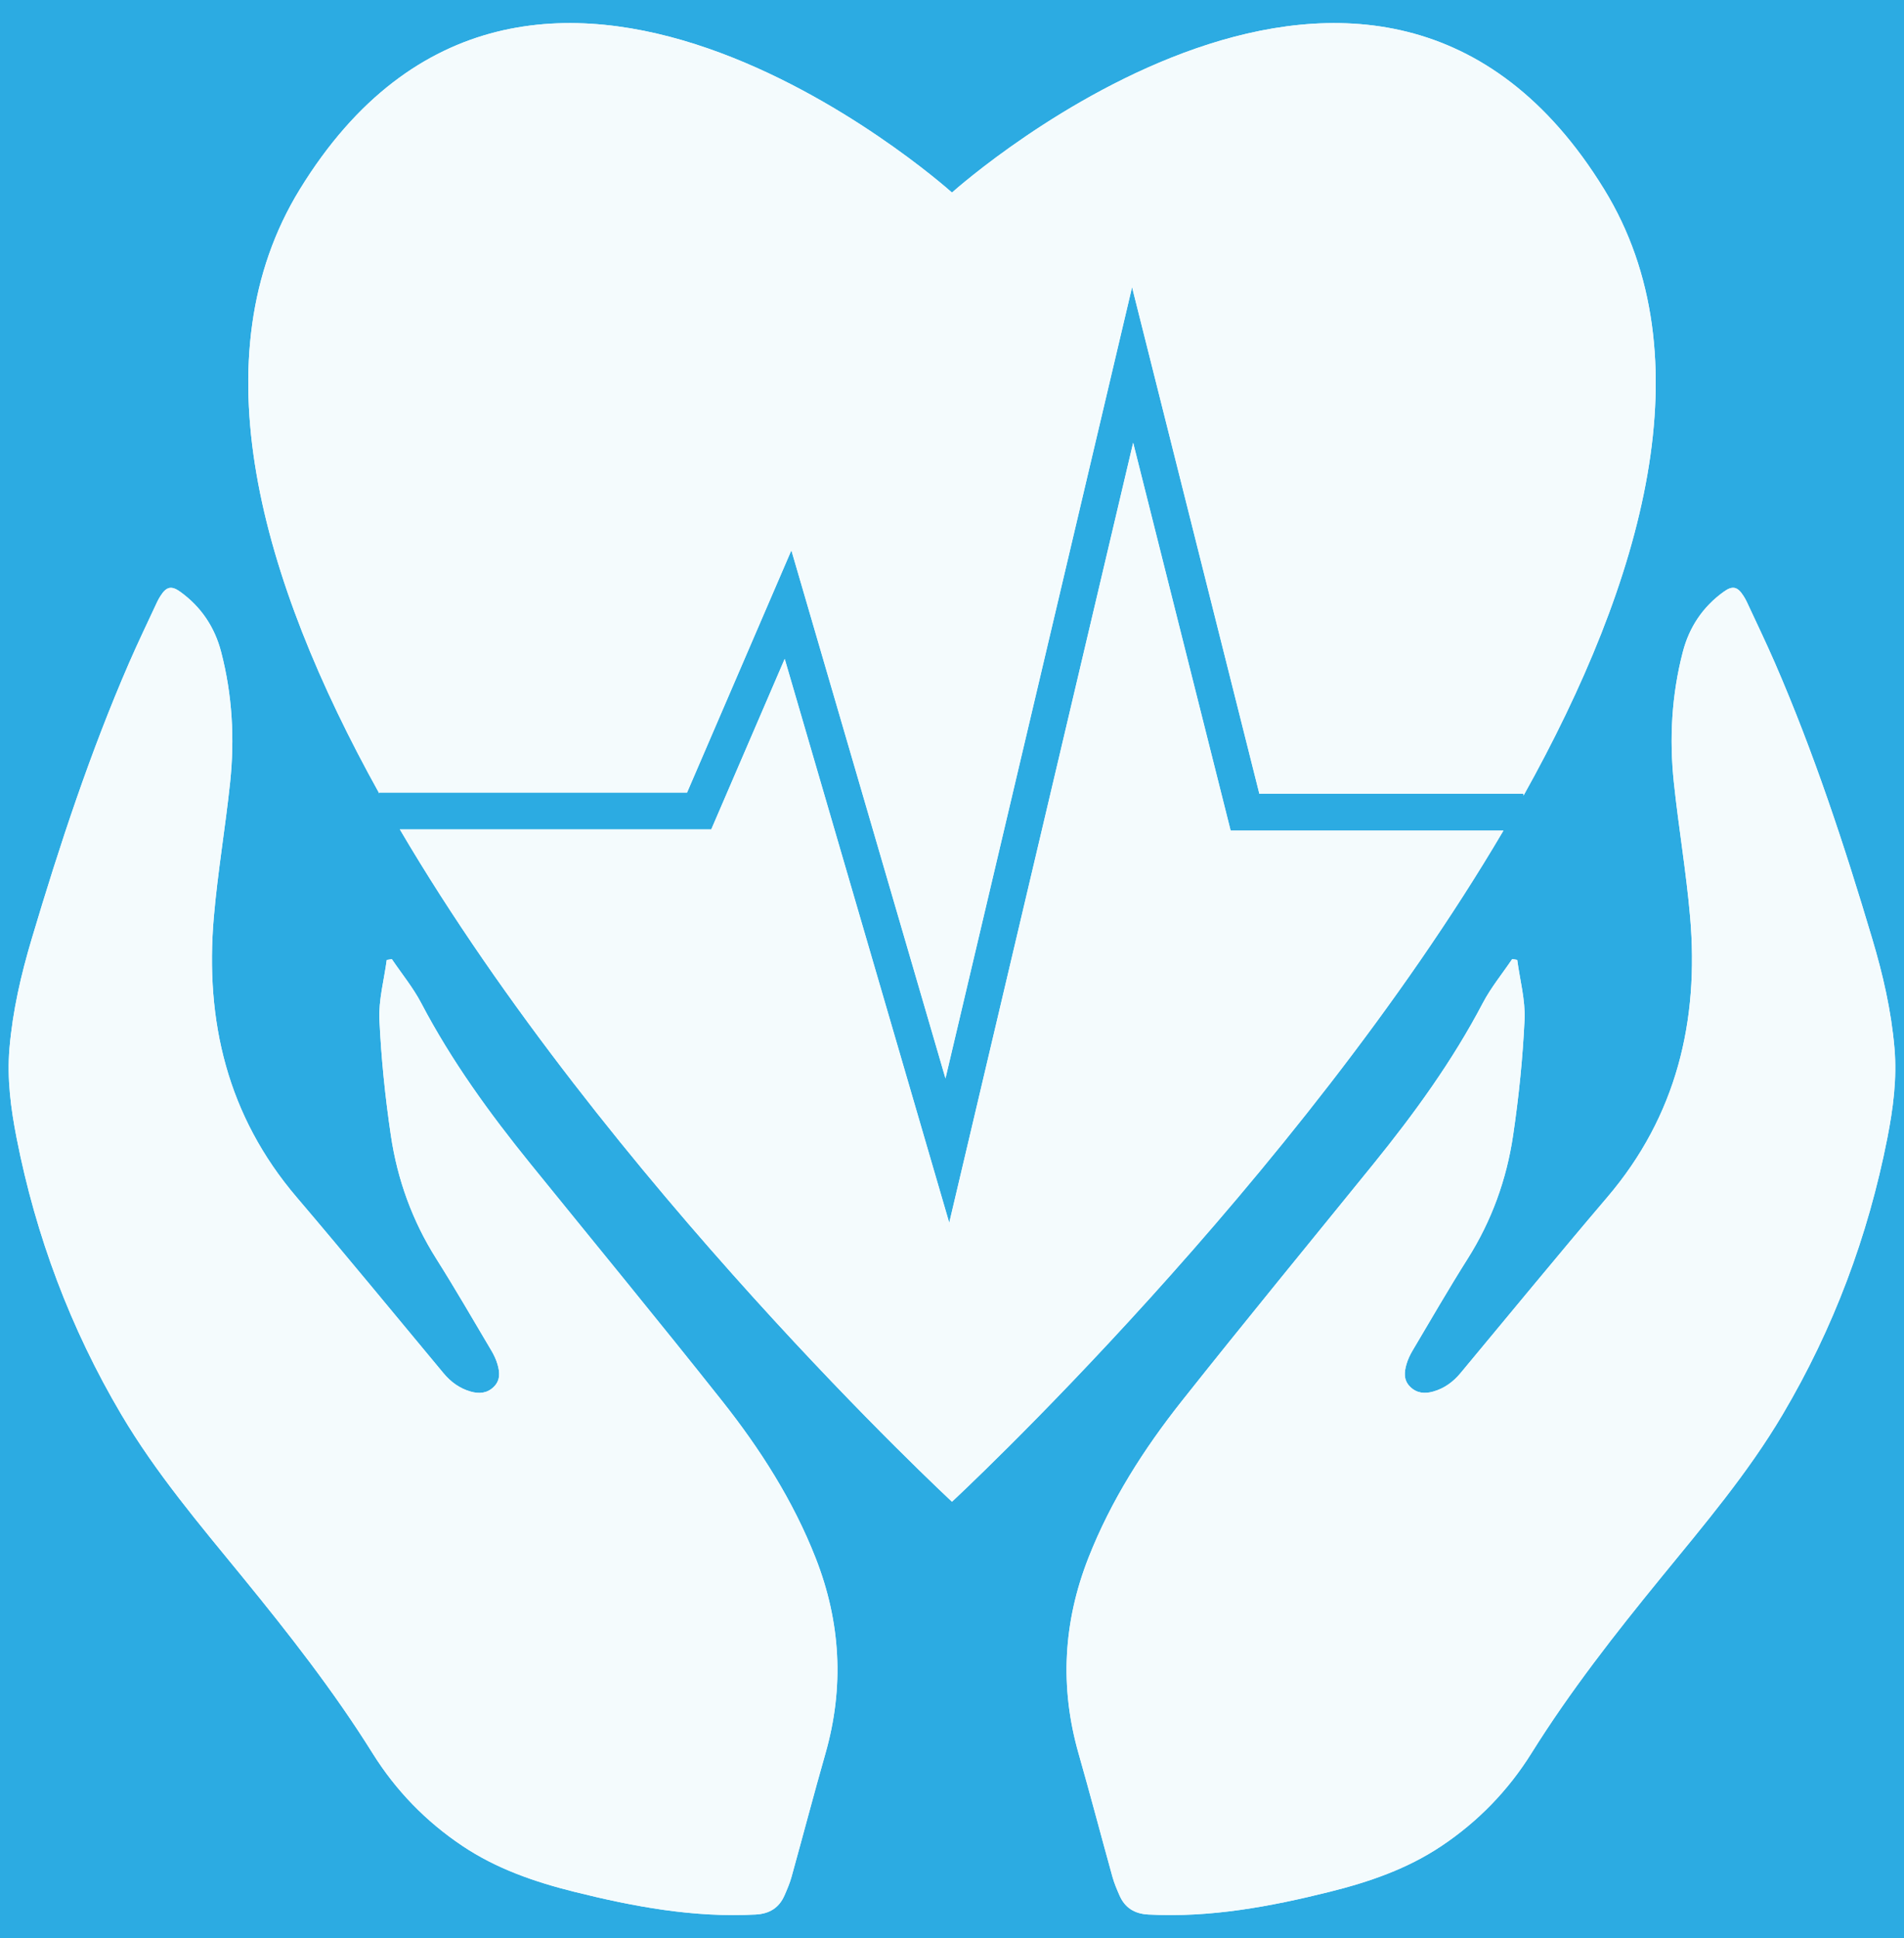 <?xml version="1.0" encoding="utf-8"?>
<!-- Generator: Adobe Illustrator 26.5.2, SVG Export Plug-In . SVG Version: 6.00 Build 0)  -->
<svg version="1.1" id="Layer_1" xmlns="http://www.w3.org/2000/svg" xmlns:xlink="http://www.w3.org/1999/xlink" x="0px" y="0px"
	 viewBox="0 0 465.43 473.66" style="enable-background:new 0 0 465.43 473.66;" xml:space="preserve">
<style type="text/css">
	.st0{fill:#2CABE2;}
	.st1{fill:#F4FBFD;}
</style>
<rect x="-5.43" y="-8.47" class="st0" width="479.09" height="490.87"/>
<g>
	<g>
		<path id="XMLID_00000168821971967293500780000018058004254622190007_" class="st1" d="M95.78,234.39
			c2.41,3.57,5.19,6.95,7.18,10.74c7.41,14.14,16.72,26.96,26.73,39.32c15.64,19.3,31.43,38.49,46.86,57.96
			c9.28,11.72,17.31,24.28,22.82,38.31c6.15,15.67,7.04,31.58,2.41,47.81c-2.86,10.02-5.5,20.11-8.29,30.15
			c-0.43,1.56-1.08,3.07-1.73,4.55c-1.33,3.03-3.68,4.47-7.01,4.65c-15.14,0.81-29.82-1.92-44.41-5.56
			c-9.66-2.41-18.95-5.61-27.3-11.2c-8.95-5.99-16.28-13.55-21.96-22.64c-9.48-15.18-20.48-29.21-31.77-43.04
			c-10.48-12.82-21.2-25.44-29.67-39.77c-12.43-21.03-20.86-43.54-25.57-67.49c-1.43-7.28-2.38-14.55-1.75-22.01
			c0.78-9.17,2.84-18.05,5.46-26.82c6.81-22.85,14.27-45.48,23.78-67.37c2.19-5.03,4.58-9.98,6.89-14.95
			c0.23-0.49,0.51-0.96,0.8-1.42c1.45-2.27,2.68-2.53,4.84-0.96c5.1,3.68,8.41,8.66,9.97,14.69c2.73,10.48,3.32,21.17,2.19,31.9
			c-1.16,10.98-3.03,21.89-3.98,32.89c-2.19,25.4,3.31,48.6,20.25,68.46c12.11,14.21,23.94,28.65,35.89,43
			c1.79,2.15,3.94,3.72,6.63,4.49c2.08,0.6,4.04,0.45,5.67-1.15c1.64-1.61,1.47-3.57,0.91-5.5c-0.34-1.16-0.86-2.29-1.48-3.33
			c-4.46-7.52-8.83-15.1-13.5-22.49c-5.86-9.27-9.5-19.37-11.09-30.1c-1.39-9.37-2.36-18.84-2.8-28.29
			c-0.22-4.84,1.14-9.74,1.79-14.62C94.95,234.52,95.37,234.45,95.78,234.39z"/>
		<path id="XMLID_00000107585087144548302210000014968140358381860017_" class="st1" d="M369.65,234.39
			c-2.41,3.57-5.19,6.95-7.18,10.74c-7.41,14.14-16.72,26.96-26.73,39.32c-15.64,19.3-31.43,38.49-46.86,57.96
			c-9.28,11.72-17.31,24.28-22.82,38.31c-6.15,15.67-7.04,31.58-2.41,47.81c2.86,10.02,5.5,20.11,8.29,30.15
			c0.43,1.56,1.08,3.07,1.73,4.55c1.33,3.03,3.68,4.47,7.01,4.65c15.14,0.81,29.82-1.92,44.41-5.56c9.66-2.41,18.95-5.61,27.3-11.2
			c8.95-5.99,16.28-13.55,21.96-22.64c9.48-15.18,20.48-29.21,31.77-43.04c10.47-12.82,21.19-25.45,29.66-39.78
			c12.43-21.03,20.86-43.54,25.57-67.49c1.43-7.28,2.38-14.55,1.75-22.01c-0.78-9.17-2.84-18.05-5.46-26.82
			c-6.81-22.85-14.27-45.48-23.78-67.37c-2.19-5.03-4.58-9.98-6.89-14.95c-0.23-0.49-0.51-0.96-0.8-1.42
			c-1.45-2.27-2.68-2.53-4.84-0.96c-5.1,3.68-8.41,8.66-9.97,14.69c-2.73,10.48-3.32,21.17-2.19,31.9
			c1.16,10.98,3.03,21.89,3.98,32.89c2.19,25.4-3.31,48.6-20.25,68.46c-12.11,14.21-23.94,28.65-35.89,43
			c-1.79,2.15-3.94,3.72-6.63,4.49c-2.08,0.6-4.04,0.45-5.67-1.15c-1.64-1.61-1.47-3.57-0.91-5.5c0.34-1.16,0.86-2.29,1.48-3.33
			c4.46-7.52,8.83-15.1,13.5-22.49c5.86-9.27,9.5-19.37,11.09-30.1c1.39-9.37,2.36-18.84,2.8-28.29c0.22-4.84-1.14-9.74-1.79-14.62
			C370.47,234.52,370.06,234.45,369.65,234.39z"/>
		<g>
			<path class="st1" d="M167.95,193.69l25.5-59.2l37.67,129.06l45.61-193.37l31.12,123.81h64.57v0.45
				c29.37-52.61,44.83-107.28,19.73-148.16C336.36-44.58,235.03,45,232.71,47.06C230.4,45,129.06-44.58,73.28,46.28
				c-25.01,40.74-9.75,95.18,19.43,147.62v-0.21L167.95,193.69L167.95,193.69z"/>
			<path class="st1" d="M277,108.2l-44.96,190.63l-40.22-137.81l-17.95,41.67H97.74C148.3,288.75,232.71,367,232.71,367
				s84.22-78.07,134.8-164.01h-66.68L277,108.2z"/>
		</g>
	</g>
	<path id="XMLID_00000140719512212601563680000008546065342974028185_" class="st1" d="M95.78,234.39
		c2.41,3.57,5.19,6.95,7.18,10.74c7.41,14.14,16.72,26.96,26.73,39.32c15.64,19.3,31.43,38.49,46.86,57.96
		c9.28,11.72,17.31,24.28,22.82,38.31c6.15,15.67,7.04,31.58,2.41,47.81c-2.86,10.02-5.5,20.11-8.29,30.15
		c-0.43,1.56-1.08,3.07-1.73,4.55c-1.33,3.03-3.68,4.47-7.01,4.65c-15.14,0.81-29.82-1.92-44.41-5.56
		c-9.66-2.41-18.95-5.61-27.3-11.2c-8.95-5.99-16.28-13.55-21.96-22.64c-9.48-15.18-20.48-29.21-31.77-43.04
		c-10.48-12.82-21.2-25.44-29.67-39.77c-12.43-21.03-20.86-43.54-25.57-67.49c-1.43-7.28-2.38-14.55-1.75-22.01
		c0.78-9.17,2.84-18.05,5.46-26.82c6.81-22.85,14.27-45.48,23.78-67.37c2.19-5.03,4.58-9.98,6.89-14.95
		c0.23-0.49,0.51-0.96,0.8-1.42c1.45-2.27,2.68-2.53,4.84-0.96c5.1,3.68,8.41,8.66,9.97,14.69c2.73,10.48,3.32,21.17,2.19,31.9
		c-1.16,10.98-3.03,21.89-3.98,32.89c-2.19,25.4,3.31,48.6,20.25,68.46c12.11,14.21,23.94,28.65,35.89,43
		c1.79,2.15,3.94,3.72,6.63,4.49c2.08,0.6,4.04,0.45,5.67-1.15c1.64-1.61,1.47-3.57,0.91-5.5c-0.34-1.16-0.86-2.29-1.48-3.33
		c-4.46-7.52-8.83-15.1-13.5-22.49c-5.86-9.27-9.5-19.37-11.09-30.1c-1.39-9.37-2.36-18.84-2.8-28.29
		c-0.22-4.84,1.14-9.74,1.79-14.62C94.95,234.52,95.37,234.45,95.78,234.39z"/>
	<path id="XMLID_00000170260047597549108270000016925034795791439782_" class="st1" d="M369.65,234.39
		c-2.41,3.57-5.19,6.95-7.18,10.74c-7.41,14.14-16.72,26.96-26.73,39.32c-15.64,19.3-31.43,38.49-46.86,57.96
		c-9.28,11.72-17.31,24.28-22.82,38.31c-6.15,15.67-7.04,31.58-2.41,47.81c2.86,10.02,5.5,20.11,8.29,30.15
		c0.43,1.56,1.08,3.07,1.73,4.55c1.33,3.03,3.68,4.47,7.01,4.65c15.14,0.81,29.82-1.92,44.41-5.56c9.66-2.41,18.95-5.61,27.3-11.2
		c8.95-5.99,16.28-13.55,21.96-22.64c9.48-15.18,20.48-29.21,31.77-43.04c10.47-12.82,21.19-25.45,29.66-39.78
		c12.43-21.03,20.86-43.54,25.57-67.49c1.43-7.28,2.38-14.55,1.75-22.01c-0.78-9.17-2.84-18.05-5.46-26.82
		c-6.81-22.85-14.27-45.48-23.78-67.37c-2.19-5.03-4.58-9.98-6.89-14.95c-0.23-0.49-0.51-0.96-0.8-1.42
		c-1.45-2.27-2.68-2.53-4.84-0.96c-5.1,3.68-8.41,8.66-9.97,14.69c-2.73,10.48-3.32,21.17-2.19,31.9
		c1.16,10.98,3.03,21.89,3.98,32.89c2.19,25.4-3.31,48.6-20.25,68.46c-12.11,14.21-23.94,28.65-35.89,43
		c-1.79,2.15-3.94,3.72-6.63,4.49c-2.08,0.6-4.04,0.45-5.67-1.15c-1.64-1.61-1.47-3.57-0.91-5.5c0.34-1.16,0.86-2.29,1.48-3.33
		c4.46-7.52,8.83-15.1,13.5-22.49c5.86-9.27,9.5-19.37,11.09-30.1c1.39-9.37,2.36-18.84,2.8-28.29c0.22-4.84-1.14-9.74-1.79-14.62
		C370.47,234.52,370.06,234.45,369.65,234.39z"/>
	<g>
		<path class="st1" d="M167.95,193.69l25.5-59.2l37.67,129.06l45.61-193.37l31.12,123.81h64.57v0.45
			c29.37-52.61,44.83-107.28,19.73-148.16C336.36-44.58,235.03,45,232.71,47.06C230.4,45,129.06-44.58,73.28,46.28
			c-25.01,40.74-9.75,95.18,19.43,147.62v-0.21L167.95,193.69L167.95,193.69z"/>
		<path class="st1" d="M277,108.2l-44.96,190.63l-40.22-137.81l-17.95,41.67H97.74C148.3,288.75,232.71,367,232.71,367
			s84.22-78.07,134.8-164.01h-66.68L277,108.2z"/>
	</g>
</g>
</svg>
